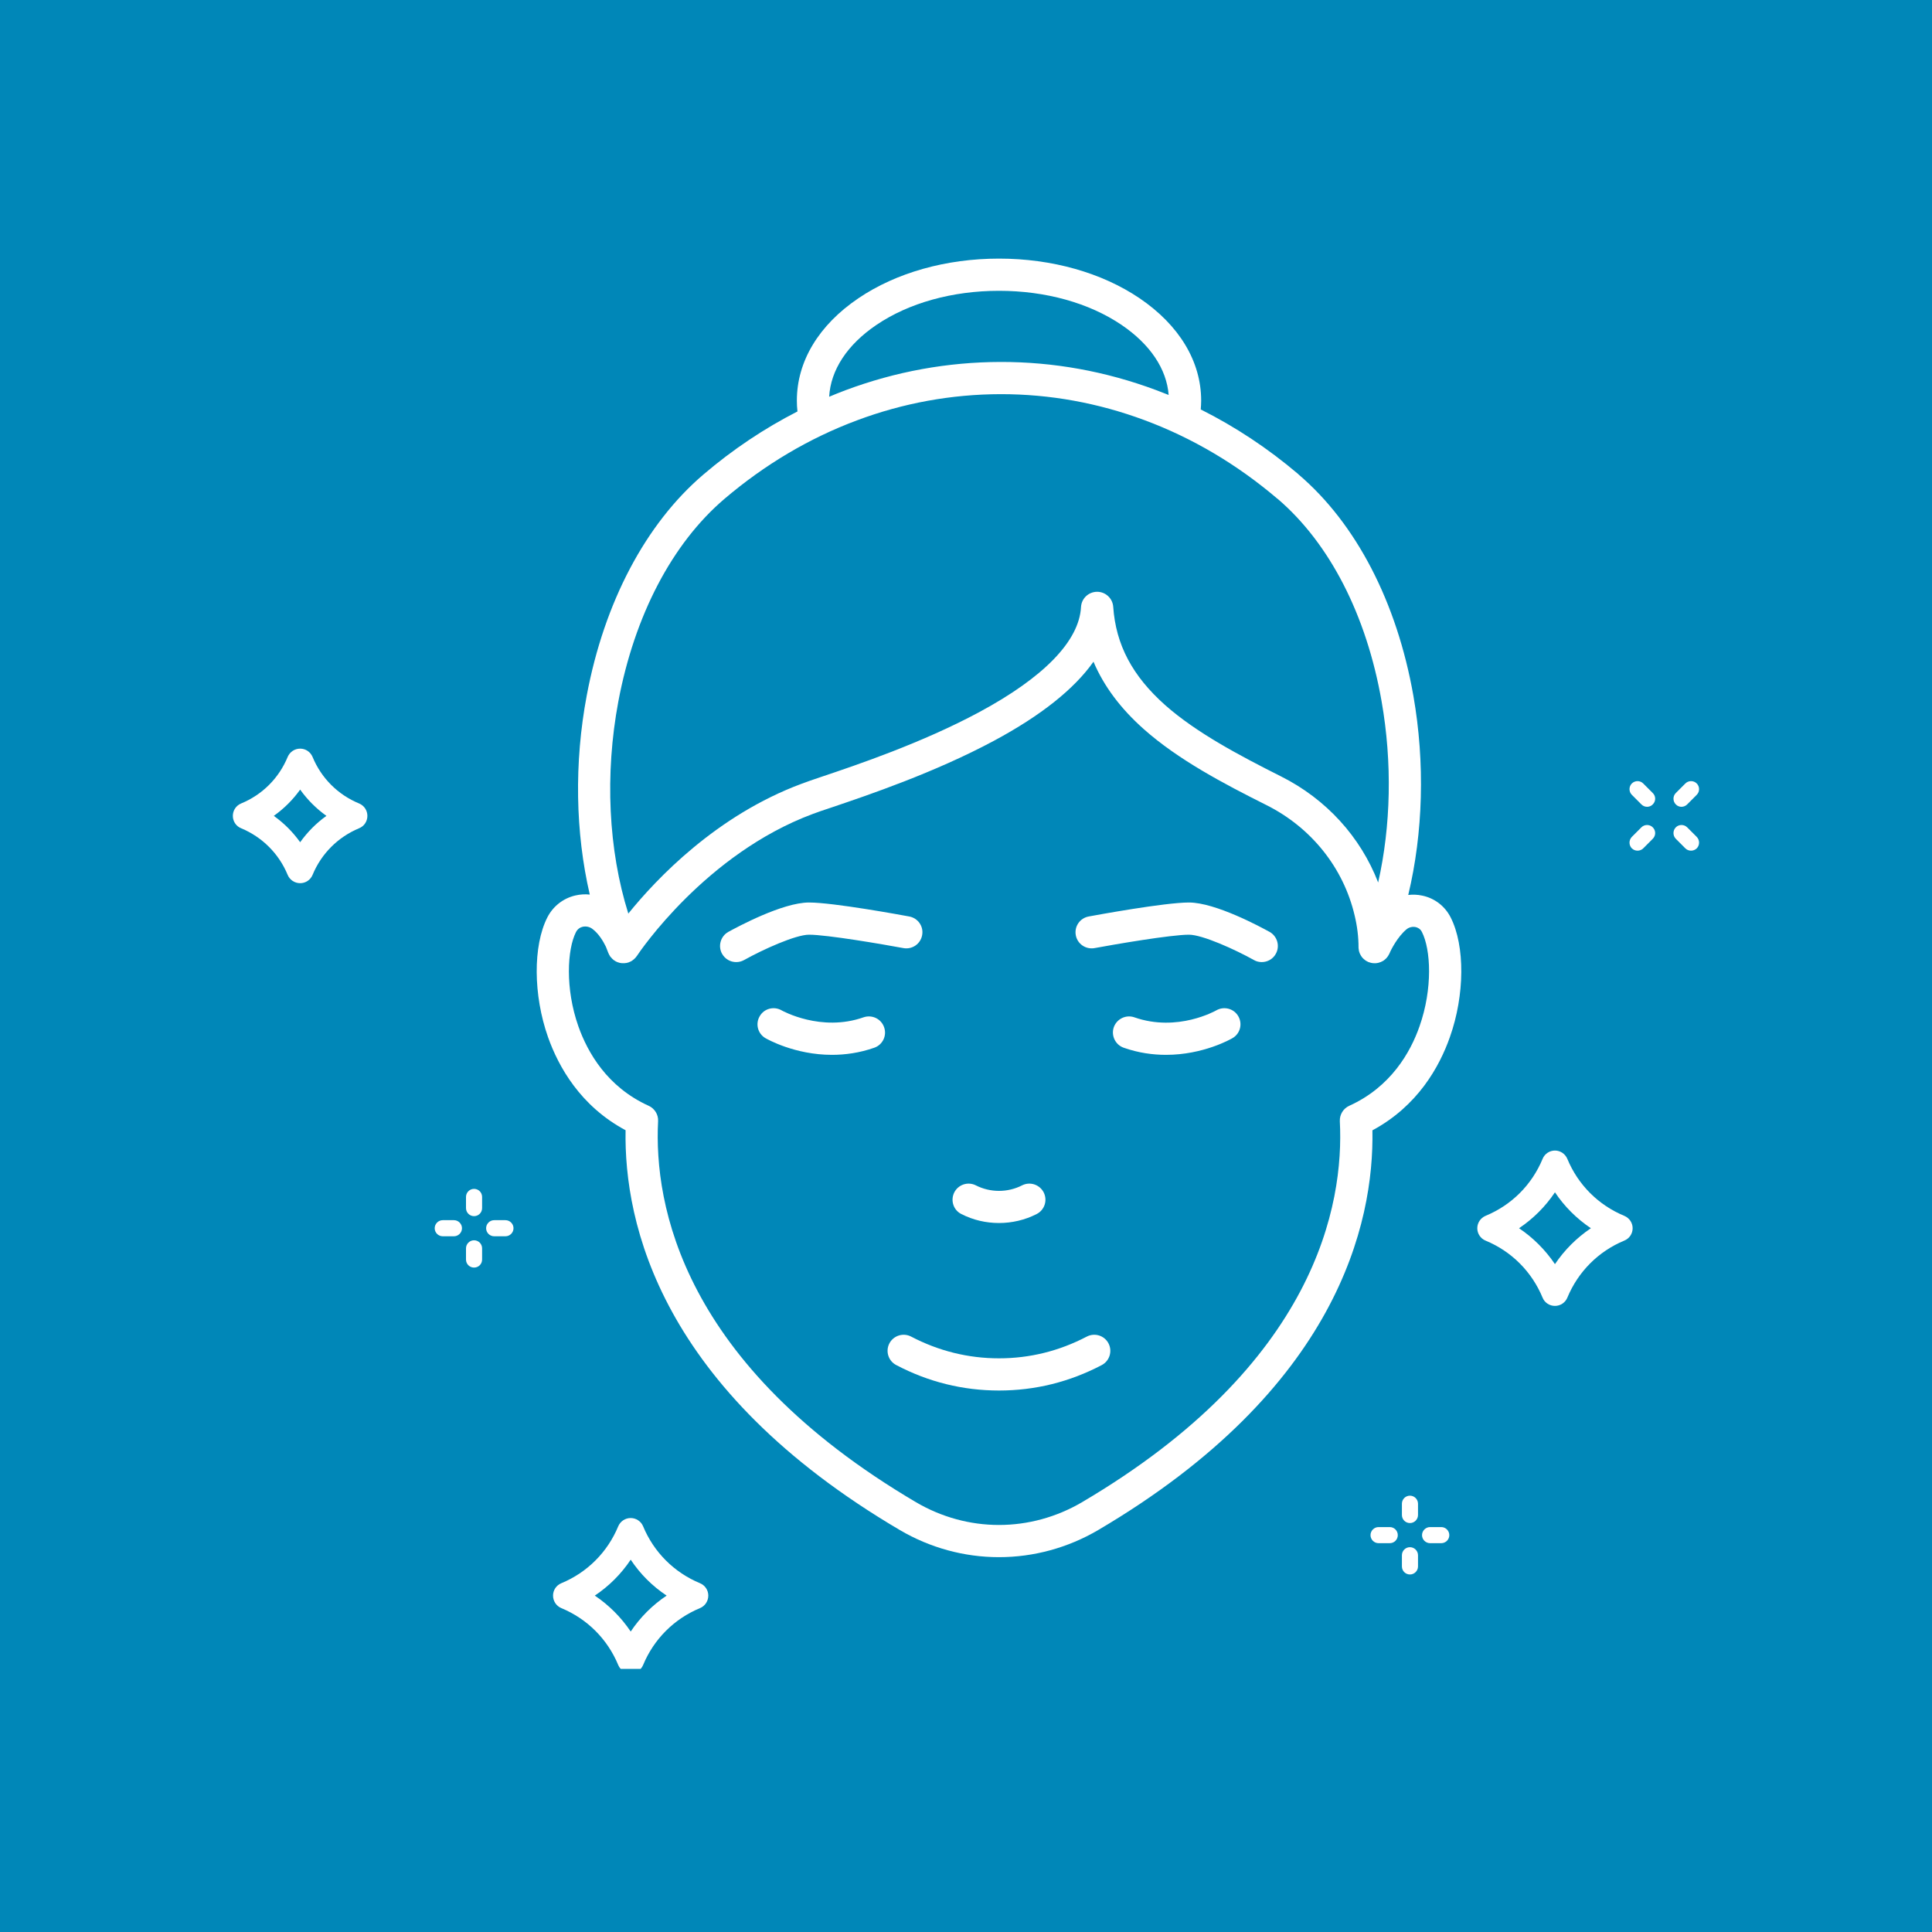 <?xml version="1.0" encoding="UTF-8"?>
<svg xmlns="http://www.w3.org/2000/svg" xmlns:xlink="http://www.w3.org/1999/xlink" width="100" zoomAndPan="magnify" viewBox="0 0 75 75" height="100" preserveAspectRatio="xMidYMid meet" version="1.0">
  <defs>
    <clipPath id="dc864db1f8">
      <path d="M 9.039 29 L 15 29 L 15 35 L 9.039 35 Z M 9.039 29 " clip-rule="nonzero"></path>
    </clipPath>
    <clipPath id="9ac261f65b">
      <path d="M 21.418 58.91 L 27.551 58.91 L 27.551 64.785 L 21.418 64.785 Z M 21.418 58.91 " clip-rule="nonzero"></path>
    </clipPath>
    <clipPath id="096e7b88f7">
      <path d="M 64.934 32.004 L 65.957 32.004 L 65.957 33.074 L 64.934 33.074 Z M 64.934 32.004 " clip-rule="nonzero"></path>
    </clipPath>
    <clipPath id="b6565a34a1">
      <path d="M 64.934 30.277 L 65.957 30.277 L 65.957 31.348 L 64.934 31.348 Z M 64.934 30.277 " clip-rule="nonzero"></path>
    </clipPath>
    <clipPath id="f597fba58a">
      <path d="M 20 10.035 L 57 10.035 L 57 61 L 20 61 Z M 20 10.035 " clip-rule="nonzero"></path>
    </clipPath>
  </defs>
  <rect x="-7.5" width="90" fill="#ffffff" y="-7.5" height="90" fill-opacity="1"></rect>
  <rect x="-7.5" width="90" fill="#0087b8" y="-7.5" height="90" fill-opacity="1"></rect>
  <g clip-path="url(#dc864db1f8)">
    <path fill="#ffffff" d="M 11.652 32.695 C 11.371 32.301 11.023 31.953 10.629 31.672 C 11.023 31.391 11.371 31.047 11.652 30.652 C 11.934 31.047 12.277 31.391 12.672 31.672 C 12.277 31.953 11.934 32.301 11.652 32.695 Z M 13.941 31.191 C 13.117 30.852 12.473 30.207 12.133 29.383 C 12.051 29.188 11.863 29.062 11.652 29.062 C 11.441 29.062 11.25 29.188 11.168 29.383 C 10.828 30.207 10.184 30.852 9.359 31.191 C 9.164 31.273 9.039 31.461 9.039 31.672 C 9.039 31.883 9.164 32.074 9.359 32.152 C 10.184 32.496 10.828 33.141 11.168 33.965 C 11.25 34.16 11.441 34.285 11.652 34.285 C 11.863 34.285 12.051 34.16 12.133 33.965 C 12.473 33.141 13.117 32.496 13.941 32.152 C 14.137 32.074 14.262 31.883 14.262 31.672 C 14.262 31.461 14.137 31.273 13.941 31.191 " fill-opacity="1" fill-rule="nonzero"></path>
  </g>
  <path fill="#ffffff" d="M 60.363 49.074 C 59.992 48.523 59.52 48.051 58.969 47.68 C 59.52 47.309 59.992 46.84 60.363 46.285 C 60.734 46.84 61.207 47.309 61.758 47.68 C 61.207 48.051 60.734 48.523 60.363 49.074 Z M 63.055 47.199 C 62.047 46.781 61.262 45.996 60.844 44.988 C 60.762 44.793 60.574 44.664 60.363 44.664 C 60.152 44.664 59.961 44.793 59.883 44.988 C 59.465 45.996 58.68 46.781 57.668 47.199 C 57.477 47.281 57.348 47.469 57.348 47.68 C 57.348 47.891 57.477 48.082 57.668 48.16 C 58.68 48.578 59.465 49.367 59.883 50.375 C 59.961 50.57 60.152 50.695 60.363 50.695 C 60.574 50.695 60.762 50.57 60.844 50.375 C 61.262 49.367 62.047 48.578 63.055 48.16 C 63.25 48.082 63.379 47.891 63.379 47.68 C 63.379 47.469 63.25 47.281 63.055 47.199 " fill-opacity="1" fill-rule="nonzero"></path>
  <g clip-path="url(#9ac261f65b)">
    <path fill="#ffffff" d="M 24.484 63.336 C 24.113 62.785 23.641 62.312 23.09 61.941 C 23.641 61.574 24.113 61.102 24.484 60.547 C 24.852 61.102 25.324 61.574 25.879 61.941 C 25.324 62.312 24.852 62.785 24.484 63.336 Z M 27.176 61.461 C 26.168 61.043 25.383 60.258 24.965 59.25 C 24.883 59.055 24.691 58.93 24.484 58.93 C 24.273 58.93 24.082 59.055 24 59.25 C 23.582 60.258 22.797 61.043 21.789 61.461 C 21.594 61.543 21.469 61.73 21.469 61.941 C 21.469 62.152 21.594 62.344 21.789 62.426 C 22.797 62.844 23.582 63.629 24 64.637 C 24.082 64.832 24.273 64.957 24.484 64.957 C 24.691 64.957 24.883 64.832 24.965 64.637 C 25.383 63.629 26.168 62.844 27.176 62.426 C 27.371 62.344 27.496 62.152 27.496 61.941 C 27.496 61.73 27.371 61.543 27.176 61.461 " fill-opacity="1" fill-rule="nonzero"></path>
  </g>
  <path fill="#ffffff" d="M 18.402 48.148 C 18.23 48.148 18.09 48.289 18.09 48.461 L 18.09 48.895 C 18.09 49.07 18.23 49.207 18.402 49.207 C 18.578 49.207 18.715 49.07 18.715 48.895 L 18.715 48.461 C 18.715 48.289 18.578 48.148 18.402 48.148 " fill-opacity="1" fill-rule="nonzero"></path>
  <path fill="#ffffff" d="M 18.402 46.152 C 18.23 46.152 18.09 46.293 18.09 46.465 L 18.09 46.898 C 18.09 47.07 18.23 47.211 18.402 47.211 C 18.578 47.211 18.715 47.07 18.715 46.898 L 18.715 46.465 C 18.715 46.293 18.578 46.152 18.402 46.152 " fill-opacity="1" fill-rule="nonzero"></path>
  <path fill="#ffffff" d="M 17.621 47.367 L 17.188 47.367 C 17.016 47.367 16.875 47.508 16.875 47.68 C 16.875 47.852 17.016 47.992 17.188 47.992 L 17.621 47.992 C 17.793 47.992 17.934 47.852 17.934 47.68 C 17.934 47.508 17.793 47.367 17.621 47.367 " fill-opacity="1" fill-rule="nonzero"></path>
  <path fill="#ffffff" d="M 19.621 47.367 L 19.184 47.367 C 19.012 47.367 18.871 47.508 18.871 47.68 C 18.871 47.852 19.012 47.992 19.184 47.992 L 19.621 47.992 C 19.793 47.992 19.934 47.852 19.934 47.68 C 19.934 47.508 19.793 47.367 19.621 47.367 " fill-opacity="1" fill-rule="nonzero"></path>
  <path fill="#ffffff" d="M 54.734 60.062 C 54.559 60.062 54.422 60.203 54.422 60.375 L 54.422 60.809 C 54.422 60.98 54.559 61.121 54.734 61.121 C 54.906 61.121 55.047 60.98 55.047 60.809 L 55.047 60.375 C 55.047 60.203 54.906 60.062 54.734 60.062 " fill-opacity="1" fill-rule="nonzero"></path>
  <path fill="#ffffff" d="M 54.734 58.062 C 54.559 58.062 54.422 58.203 54.422 58.375 L 54.422 58.812 C 54.422 58.984 54.559 59.125 54.734 59.125 C 54.906 59.125 55.047 58.984 55.047 58.812 L 55.047 58.375 C 55.047 58.203 54.906 58.062 54.734 58.062 " fill-opacity="1" fill-rule="nonzero"></path>
  <path fill="#ffffff" d="M 53.949 59.281 L 53.516 59.281 C 53.344 59.281 53.203 59.422 53.203 59.594 C 53.203 59.766 53.344 59.906 53.516 59.906 L 53.949 59.906 C 54.125 59.906 54.262 59.766 54.262 59.594 C 54.262 59.422 54.125 59.281 53.949 59.281 " fill-opacity="1" fill-rule="nonzero"></path>
  <path fill="#ffffff" d="M 55.949 59.281 L 55.516 59.281 C 55.344 59.281 55.203 59.422 55.203 59.594 C 55.203 59.766 55.344 59.906 55.516 59.906 L 55.949 59.906 C 56.121 59.906 56.262 59.766 56.262 59.594 C 56.262 59.422 56.121 59.281 55.949 59.281 " fill-opacity="1" fill-rule="nonzero"></path>
  <g clip-path="url(#096e7b88f7)">
    <path fill="#ffffff" d="M 65.496 32.117 C 65.375 31.996 65.176 31.996 65.055 32.117 C 64.934 32.242 64.934 32.438 65.055 32.562 L 65.426 32.934 C 65.484 32.992 65.566 33.023 65.645 33.023 C 65.727 33.023 65.805 32.992 65.867 32.934 C 65.988 32.809 65.988 32.613 65.867 32.488 L 65.496 32.117 " fill-opacity="1" fill-rule="nonzero"></path>
  </g>
  <path fill="#ffffff" d="M 63.789 30.414 C 63.668 30.293 63.473 30.293 63.348 30.414 C 63.227 30.535 63.227 30.734 63.348 30.855 L 63.719 31.227 C 63.781 31.289 63.859 31.32 63.941 31.32 C 64.02 31.32 64.102 31.289 64.16 31.227 C 64.285 31.105 64.285 30.906 64.16 30.785 L 63.789 30.414 " fill-opacity="1" fill-rule="nonzero"></path>
  <path fill="#ffffff" d="M 63.719 32.117 L 63.348 32.488 C 63.227 32.613 63.227 32.809 63.348 32.934 C 63.41 32.992 63.488 33.023 63.57 33.023 C 63.648 33.023 63.73 32.992 63.789 32.934 L 64.16 32.562 C 64.285 32.438 64.285 32.242 64.16 32.117 C 64.039 31.996 63.84 31.996 63.719 32.117 " fill-opacity="1" fill-rule="nonzero"></path>
  <g clip-path="url(#b6565a34a1)">
    <path fill="#ffffff" d="M 65.273 31.32 C 65.355 31.32 65.434 31.289 65.496 31.227 L 65.867 30.855 C 65.988 30.734 65.988 30.535 65.867 30.414 C 65.746 30.293 65.547 30.293 65.426 30.414 L 65.055 30.785 C 64.934 30.906 64.934 31.105 65.055 31.227 C 65.113 31.289 65.195 31.32 65.273 31.32 " fill-opacity="1" fill-rule="nonzero"></path>
  </g>
  <path fill="#ffffff" d="M 33.523 39.492 C 31.871 40.074 30.371 39.238 30.344 39.223 C 30.047 39.051 29.664 39.148 29.492 39.449 C 29.316 39.746 29.418 40.129 29.715 40.301 C 29.777 40.336 30.848 40.949 32.297 40.949 C 32.805 40.949 33.363 40.875 33.941 40.672 C 34.266 40.559 34.438 40.199 34.32 39.875 C 34.207 39.551 33.852 39.379 33.523 39.492 " fill-opacity="1" fill-rule="nonzero"></path>
  <path fill="#ffffff" d="M 47.215 39.223 C 47.199 39.23 45.715 40.082 44.035 39.492 C 43.711 39.379 43.355 39.551 43.238 39.875 C 43.125 40.199 43.297 40.559 43.621 40.672 C 44.199 40.875 44.754 40.949 45.266 40.949 C 46.715 40.949 47.785 40.336 47.844 40.301 C 48.145 40.129 48.242 39.746 48.07 39.449 C 47.895 39.148 47.512 39.051 47.215 39.223 " fill-opacity="1" fill-rule="nonzero"></path>
  <path fill="#ffffff" d="M 37.32 47.129 C 37.777 47.363 38.277 47.477 38.781 47.477 C 39.281 47.477 39.785 47.363 40.242 47.129 C 40.551 46.973 40.672 46.598 40.516 46.289 C 40.359 45.984 39.984 45.859 39.676 46.016 C 39.117 46.301 38.445 46.301 37.883 46.016 C 37.574 45.859 37.199 45.984 37.043 46.293 C 36.891 46.602 37.012 46.977 37.32 47.129 " fill-opacity="1" fill-rule="nonzero"></path>
  <path fill="#ffffff" d="M 42.188 51.887 C 41.121 52.445 39.977 52.73 38.781 52.73 C 37.586 52.73 36.438 52.445 35.371 51.887 C 35.066 51.727 34.688 51.844 34.527 52.148 C 34.367 52.453 34.484 52.832 34.793 52.992 C 36.039 53.648 37.383 53.98 38.781 53.98 C 40.18 53.98 41.523 53.648 42.77 52.992 C 43.074 52.832 43.191 52.453 43.031 52.148 C 42.871 51.844 42.496 51.727 42.188 51.887 " fill-opacity="1" fill-rule="nonzero"></path>
  <path fill="#ffffff" d="M 35.07 36.805 C 35.41 36.867 35.734 36.645 35.797 36.305 C 35.863 35.965 35.637 35.641 35.297 35.578 C 35 35.523 32.352 35.035 31.406 35.035 C 30.375 35.035 28.617 35.988 28.273 36.176 C 27.973 36.344 27.863 36.727 28.031 37.027 C 28.148 37.234 28.359 37.348 28.578 37.348 C 28.684 37.348 28.785 37.324 28.883 37.27 C 29.617 36.859 30.887 36.285 31.406 36.285 C 32.109 36.285 34.289 36.66 35.07 36.805 " fill-opacity="1" fill-rule="nonzero"></path>
  <path fill="#ffffff" d="M 49.285 36.176 C 48.945 35.988 47.184 35.035 46.156 35.035 C 45.211 35.035 42.562 35.523 42.262 35.578 C 41.922 35.641 41.699 35.965 41.762 36.305 C 41.824 36.645 42.152 36.867 42.492 36.805 C 43.273 36.66 45.453 36.285 46.156 36.285 C 46.676 36.285 47.945 36.859 48.68 37.27 C 48.773 37.324 48.879 37.348 48.98 37.348 C 49.199 37.348 49.414 37.234 49.527 37.027 C 49.695 36.727 49.586 36.344 49.285 36.176 " fill-opacity="1" fill-rule="nonzero"></path>
  <g clip-path="url(#f597fba58a)">
    <path fill="#ffffff" d="M 55.105 39.844 C 54.754 40.848 53.992 42.195 52.379 42.926 C 52.145 43.031 52 43.27 52.012 43.527 C 52.18 46.754 51.098 52.961 41.996 58.32 C 41.016 58.895 39.902 59.199 38.781 59.199 C 38.781 59.199 38.777 59.199 38.777 59.199 C 37.656 59.199 36.547 58.895 35.566 58.32 C 26.465 52.961 25.383 46.75 25.547 43.527 C 25.562 43.27 25.414 43.031 25.18 42.926 C 23.566 42.195 22.809 40.848 22.453 39.844 C 21.934 38.371 22.02 36.855 22.359 36.184 C 22.43 36.047 22.539 35.996 22.621 35.977 C 22.75 35.949 22.887 35.977 22.996 36.059 C 23.238 36.238 23.418 36.539 23.52 36.75 C 23.551 36.836 23.586 36.922 23.621 37.008 C 23.621 37.008 23.621 37.012 23.625 37.012 C 23.633 37.035 23.645 37.059 23.656 37.078 C 23.66 37.086 23.664 37.09 23.668 37.094 C 23.676 37.113 23.688 37.129 23.699 37.145 C 23.707 37.152 23.711 37.156 23.715 37.16 C 23.746 37.199 23.781 37.234 23.82 37.266 C 23.828 37.27 23.832 37.273 23.836 37.277 C 23.855 37.289 23.871 37.301 23.887 37.309 C 23.895 37.312 23.898 37.316 23.902 37.32 C 23.926 37.332 23.949 37.34 23.973 37.352 C 23.977 37.352 23.98 37.352 23.984 37.355 C 24.004 37.363 24.027 37.367 24.047 37.375 C 24.051 37.375 24.059 37.375 24.062 37.379 C 24.113 37.391 24.168 37.395 24.223 37.391 C 24.227 37.391 24.23 37.391 24.234 37.391 C 24.258 37.391 24.281 37.387 24.305 37.383 C 24.309 37.383 24.312 37.383 24.312 37.383 C 24.34 37.379 24.363 37.371 24.387 37.363 C 24.391 37.363 24.391 37.363 24.391 37.363 C 24.395 37.363 24.395 37.363 24.395 37.363 C 24.418 37.355 24.441 37.344 24.465 37.332 C 24.469 37.332 24.473 37.328 24.477 37.328 C 24.5 37.316 24.52 37.305 24.539 37.293 C 24.543 37.289 24.543 37.289 24.543 37.289 C 24.59 37.258 24.629 37.223 24.664 37.184 C 24.668 37.18 24.672 37.176 24.672 37.176 C 24.691 37.152 24.711 37.129 24.727 37.105 C 24.832 36.945 27.402 33.141 31.551 31.598 C 31.715 31.535 31.965 31.449 32.285 31.344 C 33.684 30.871 36.285 29.992 38.59 28.754 C 40.41 27.777 41.699 26.75 42.449 25.688 C 42.852 26.637 43.5 27.504 44.402 28.305 C 45.738 29.492 47.488 30.414 49.172 31.258 C 50.906 32.129 52.152 33.688 52.586 35.535 C 52.688 35.957 52.738 36.375 52.738 36.77 C 52.738 36.781 52.738 36.793 52.738 36.801 C 52.738 36.812 52.738 36.82 52.742 36.828 C 52.742 36.836 52.742 36.848 52.746 36.855 C 52.746 36.867 52.746 36.875 52.75 36.887 C 52.75 36.895 52.754 36.902 52.754 36.91 C 52.758 36.922 52.758 36.93 52.762 36.941 C 52.766 36.949 52.766 36.957 52.77 36.965 C 52.773 36.977 52.777 36.984 52.781 36.996 C 52.785 37.004 52.789 37.012 52.789 37.02 C 52.793 37.027 52.801 37.039 52.805 37.047 C 52.809 37.055 52.812 37.062 52.816 37.07 C 52.82 37.078 52.824 37.086 52.832 37.098 C 52.836 37.105 52.84 37.113 52.848 37.121 C 52.852 37.125 52.855 37.133 52.859 37.141 C 52.883 37.172 52.91 37.203 52.941 37.23 C 52.945 37.234 52.949 37.238 52.957 37.242 C 52.965 37.25 52.973 37.258 52.98 37.262 C 52.988 37.27 52.996 37.273 53 37.277 C 53.012 37.285 53.02 37.289 53.027 37.297 C 53.035 37.301 53.043 37.305 53.051 37.309 C 53.059 37.316 53.066 37.32 53.078 37.324 C 53.086 37.328 53.098 37.332 53.109 37.34 C 53.113 37.34 53.117 37.344 53.125 37.348 C 53.125 37.348 53.129 37.348 53.129 37.348 C 53.141 37.352 53.152 37.355 53.164 37.359 C 53.238 37.387 53.312 37.395 53.387 37.391 C 53.398 37.391 53.406 37.391 53.418 37.391 C 53.426 37.391 53.434 37.391 53.441 37.387 C 53.453 37.387 53.461 37.387 53.473 37.383 C 53.48 37.383 53.488 37.379 53.496 37.379 C 53.512 37.375 53.523 37.371 53.539 37.367 C 53.547 37.367 53.551 37.363 53.559 37.359 C 53.57 37.355 53.582 37.352 53.594 37.348 C 53.602 37.348 53.609 37.344 53.613 37.34 C 53.625 37.336 53.633 37.332 53.645 37.324 C 53.652 37.324 53.656 37.32 53.664 37.316 C 53.676 37.309 53.688 37.305 53.695 37.297 C 53.703 37.289 53.715 37.285 53.723 37.281 C 53.73 37.273 53.738 37.266 53.75 37.258 C 53.754 37.254 53.762 37.25 53.77 37.242 C 53.777 37.238 53.785 37.23 53.789 37.223 C 53.797 37.219 53.801 37.211 53.809 37.207 C 53.816 37.199 53.824 37.188 53.832 37.18 C 53.84 37.172 53.844 37.164 53.852 37.156 C 53.859 37.148 53.867 37.137 53.875 37.125 C 53.879 37.117 53.883 37.113 53.887 37.105 C 53.895 37.098 53.898 37.086 53.906 37.074 C 53.91 37.07 53.914 37.062 53.914 37.059 C 53.926 37.043 53.934 37.023 53.941 37.008 C 54.004 36.855 54.258 36.363 54.598 36.078 C 54.695 35.996 54.828 35.965 54.949 35.988 C 55.027 36.004 55.137 36.051 55.199 36.18 C 55.543 36.855 55.625 38.371 55.105 39.844 Z M 24.004 27.23 C 24.633 23.891 26.094 21.098 28.117 19.371 C 29.68 18.039 31.41 17.012 33.262 16.32 C 35.062 15.645 36.941 15.305 38.844 15.301 C 38.848 15.301 38.855 15.301 38.859 15.301 C 40.758 15.301 42.629 15.641 44.426 16.309 C 46.277 16.996 48.012 18.02 49.574 19.348 L 49.605 19.371 C 51.613 21.09 53.047 23.875 53.633 27.223 C 54.051 29.602 53.996 32.059 53.5 34.258 C 52.816 32.488 51.484 31.02 49.73 30.141 C 48.125 29.332 46.453 28.453 45.23 27.371 C 43.957 26.238 43.316 25.027 43.215 23.555 C 43.191 23.227 42.918 22.973 42.59 22.973 C 42.59 22.973 42.586 22.973 42.586 22.973 C 42.254 22.977 41.984 23.234 41.965 23.562 C 41.895 24.883 40.523 26.297 38 27.652 C 35.789 28.84 33.25 29.699 31.887 30.156 C 31.555 30.27 31.297 30.355 31.117 30.426 C 27.824 31.648 25.492 34.102 24.391 35.465 C 23.617 33 23.473 30.062 24.004 27.23 Z M 34.023 12.613 C 35.285 11.758 36.977 11.289 38.781 11.289 C 40.586 11.289 42.277 11.758 43.539 12.613 C 44.645 13.363 45.289 14.32 45.367 15.332 C 45.199 15.266 45.031 15.199 44.863 15.137 C 42.918 14.414 40.895 14.047 38.84 14.051 C 36.789 14.055 34.766 14.422 32.824 15.148 C 32.609 15.23 32.398 15.312 32.188 15.402 C 32.246 14.363 32.891 13.379 34.023 12.613 Z M 55.203 34.766 C 55.023 34.727 54.844 34.723 54.668 34.742 C 55.246 32.328 55.324 29.617 54.867 27.008 C 54.227 23.375 52.645 20.324 50.414 18.422 L 50.387 18.395 C 49.211 17.398 47.945 16.562 46.613 15.895 C 46.621 15.781 46.629 15.664 46.629 15.551 C 46.629 14.031 45.777 12.621 44.238 11.578 C 42.773 10.586 40.832 10.039 38.781 10.039 C 36.727 10.039 34.789 10.586 33.324 11.578 C 31.781 12.621 30.934 14.031 30.934 15.551 C 30.934 15.691 30.941 15.832 30.957 15.973 C 29.668 16.633 28.445 17.449 27.305 18.422 C 25.066 20.332 23.457 23.379 22.777 27 C 22.285 29.613 22.336 32.32 22.895 34.727 C 22.711 34.707 22.52 34.719 22.336 34.762 C 21.863 34.871 21.465 35.184 21.246 35.617 C 20.688 36.719 20.699 38.629 21.273 40.258 C 21.68 41.41 22.531 42.938 24.285 43.875 C 24.219 47.48 25.629 53.922 34.934 59.398 C 36.105 60.086 37.434 60.449 38.777 60.449 C 38.777 60.449 38.781 60.449 38.781 60.449 C 40.125 60.449 41.457 60.086 42.629 59.398 C 51.93 53.922 53.344 47.48 53.277 43.879 C 55.031 42.938 55.879 41.414 56.285 40.258 C 56.863 38.629 56.875 36.719 56.316 35.617 C 56.094 35.176 55.688 34.863 55.203 34.766 " fill-opacity="1" fill-rule="nonzero"></path>
  </g>
</svg>
